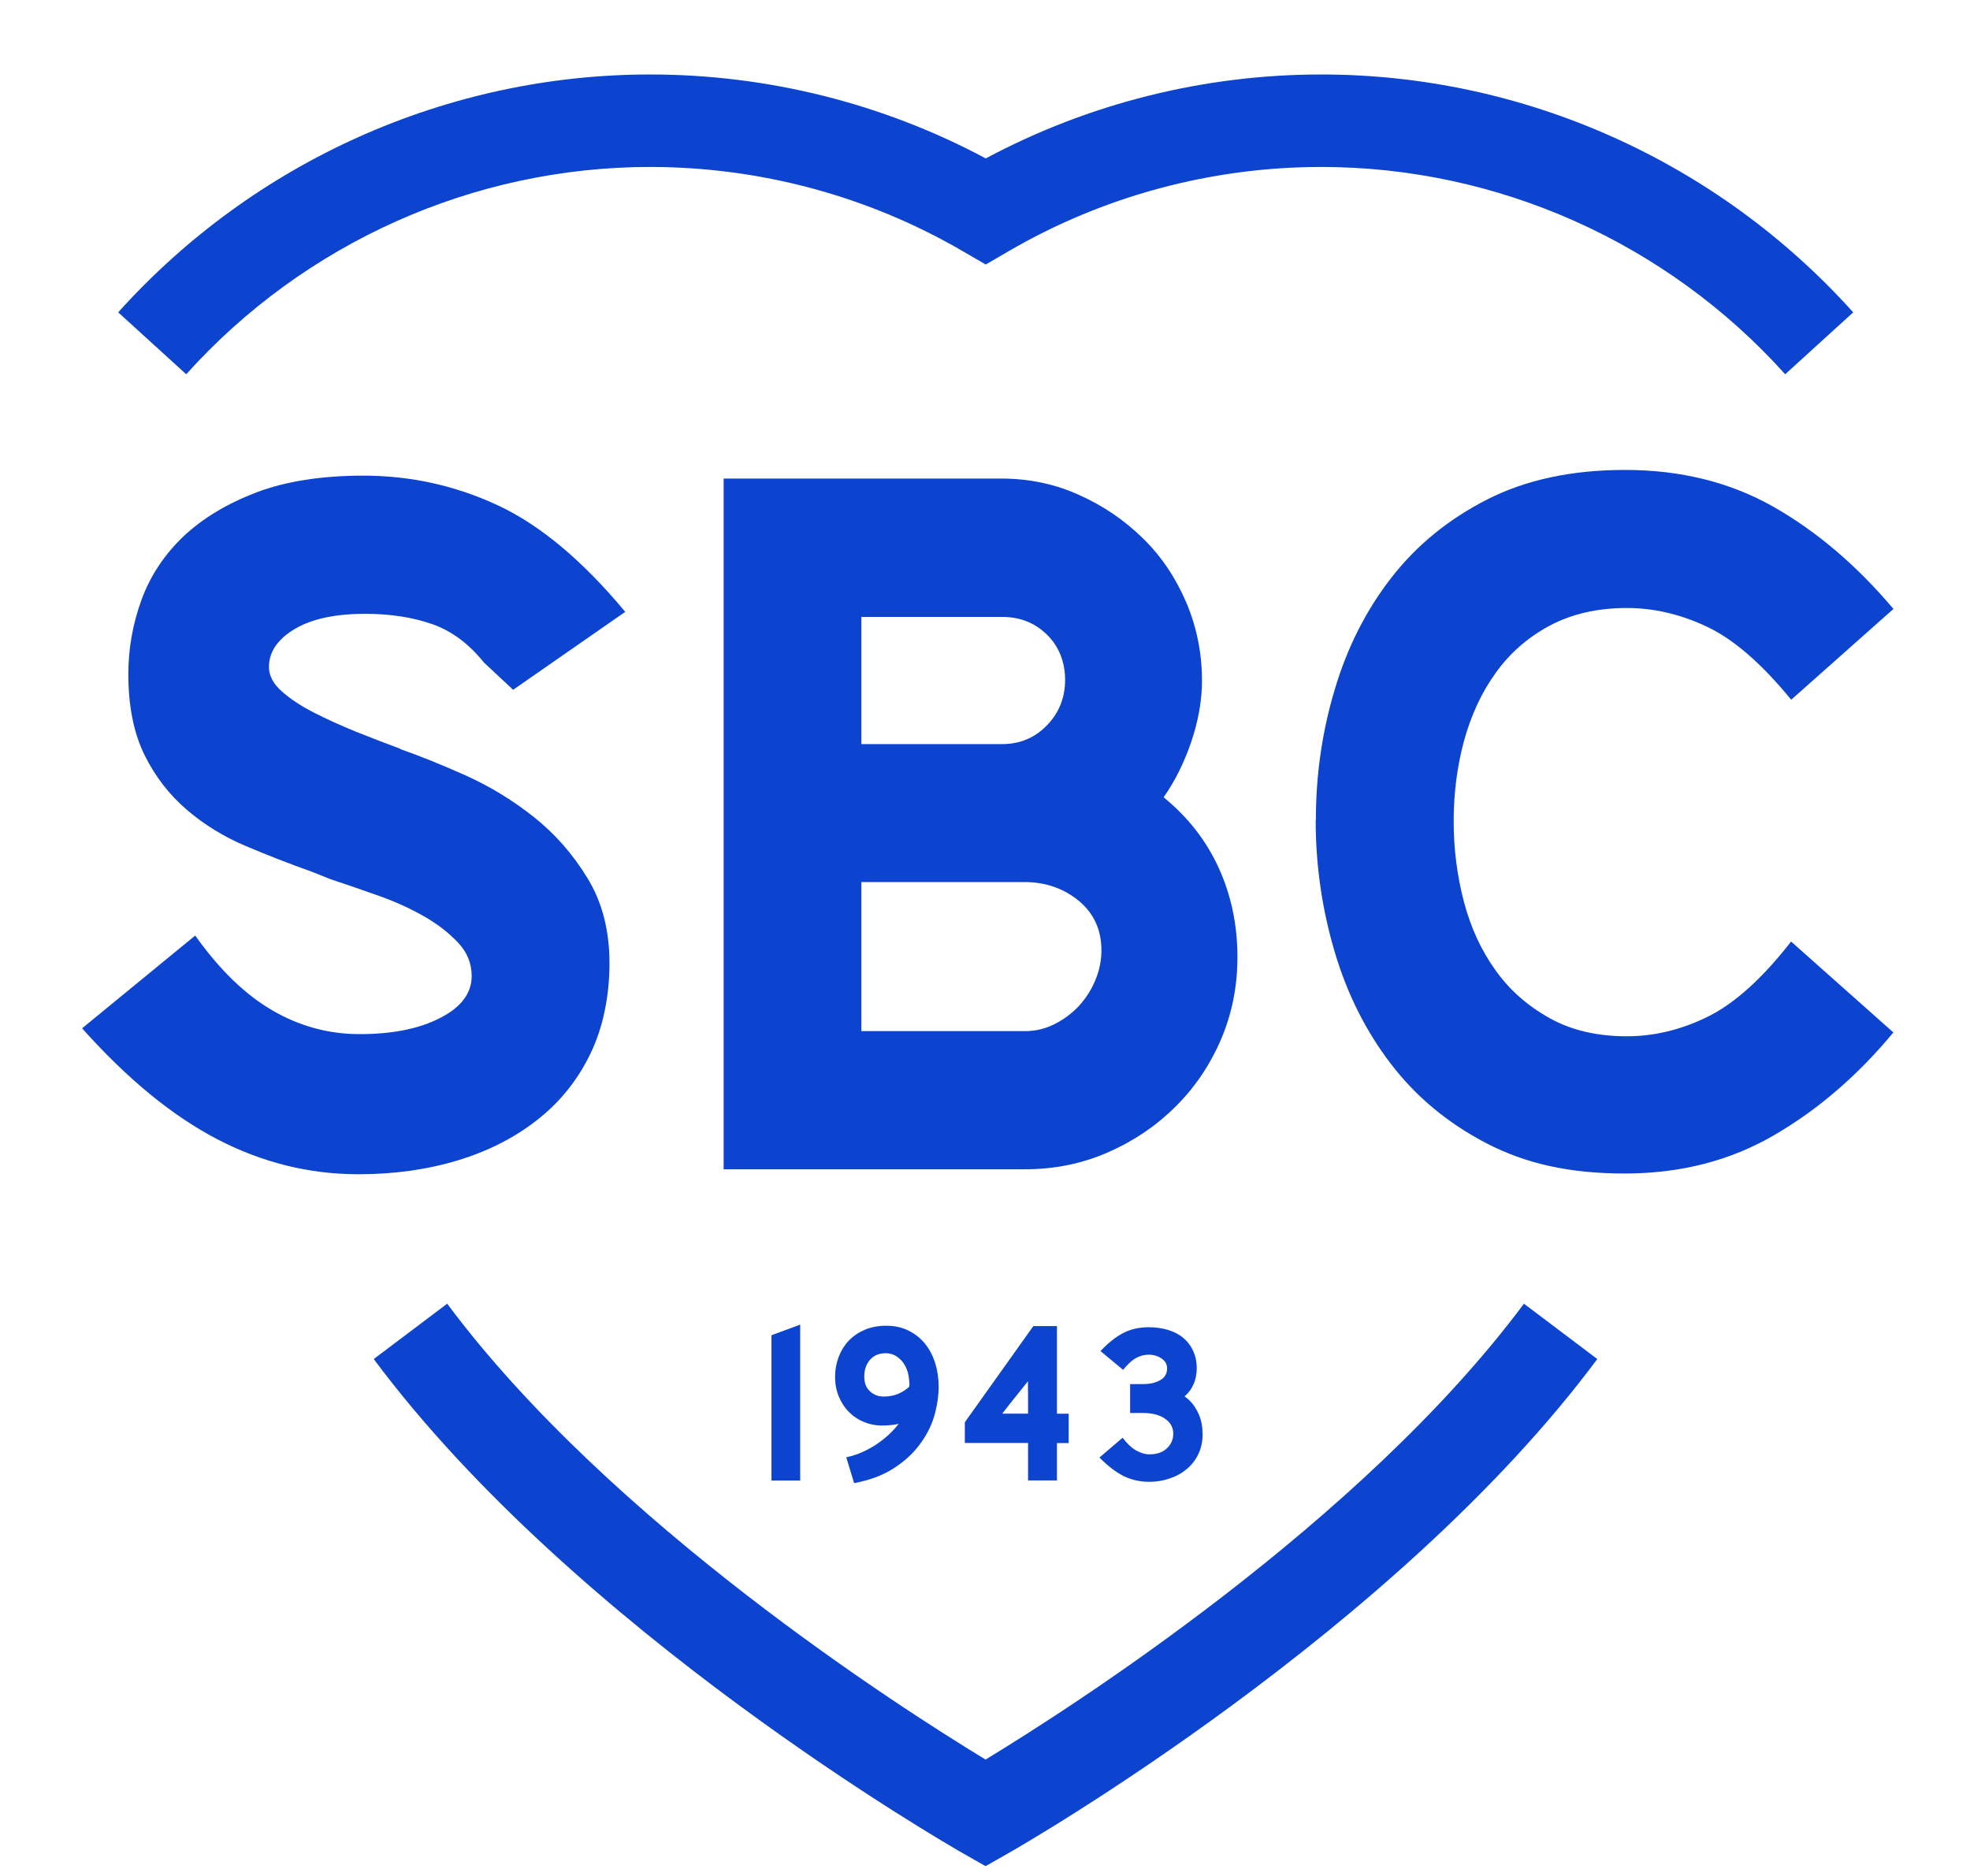 <svg width="21" height="20" viewBox="0 0 21 20" fill="none" xmlns="http://www.w3.org/2000/svg">
<path d="M19.03 3.99C17.767 2.585 15.965 1.78 14.085 1.78C12.914 1.78 11.761 2.09 10.752 2.678L10.508 2.82L10.263 2.678C9.254 2.09 8.101 1.78 6.93 1.78C5.05 1.78 3.248 2.586 1.985 3.99L1.26 3.33C2.708 1.718 4.774 0.794 6.93 0.794C8.18 0.794 9.411 1.102 10.508 1.689C11.604 1.103 12.835 0.794 14.085 0.794C16.241 0.794 18.307 1.718 19.755 3.33L19.03 3.99Z" fill="#0C43CF"/>
<path d="M10.507 19.896L10.266 19.759C10.099 19.663 6.142 17.388 3.984 14.489L4.767 13.899C6.507 16.237 9.62 18.221 10.506 18.759C11.392 18.221 14.505 16.237 16.245 13.899L17.027 14.489C14.871 17.388 10.914 19.664 10.746 19.759L10.505 19.896H10.507Z" fill="#0C43CF"/>
<path d="M8.224 15.784V14.235L8.53 14.122V15.784H8.224Z" fill="#0C43CF"/>
<path d="M10.006 14.781C10.006 14.884 9.989 14.991 9.958 15.1C9.925 15.209 9.872 15.311 9.8 15.405C9.729 15.5 9.636 15.585 9.521 15.657C9.407 15.731 9.268 15.781 9.105 15.812L9.021 15.537C9.091 15.521 9.155 15.5 9.212 15.472C9.269 15.445 9.322 15.414 9.368 15.381C9.414 15.348 9.454 15.315 9.49 15.28C9.525 15.246 9.554 15.213 9.58 15.18C9.553 15.186 9.525 15.191 9.496 15.193C9.467 15.197 9.434 15.198 9.399 15.198C9.336 15.198 9.274 15.186 9.214 15.162C9.155 15.139 9.102 15.105 9.056 15.06C9.01 15.016 8.973 14.961 8.945 14.897C8.917 14.834 8.902 14.761 8.902 14.681C8.902 14.602 8.916 14.53 8.941 14.464C8.967 14.398 9.003 14.339 9.051 14.29C9.099 14.241 9.156 14.203 9.223 14.175C9.29 14.148 9.364 14.134 9.447 14.134C9.536 14.134 9.615 14.151 9.685 14.186C9.754 14.22 9.813 14.267 9.86 14.325C9.908 14.384 9.944 14.453 9.969 14.532C9.993 14.61 10.006 14.694 10.006 14.783M9.693 14.75C9.693 14.708 9.687 14.667 9.676 14.627C9.664 14.588 9.648 14.554 9.626 14.525C9.604 14.496 9.577 14.473 9.547 14.454C9.515 14.436 9.48 14.427 9.442 14.427C9.37 14.427 9.314 14.451 9.274 14.497C9.234 14.544 9.213 14.602 9.213 14.673C9.213 14.744 9.233 14.796 9.273 14.832C9.313 14.87 9.362 14.889 9.421 14.889C9.525 14.889 9.614 14.854 9.691 14.786C9.692 14.778 9.693 14.771 9.694 14.765C9.694 14.759 9.696 14.754 9.696 14.75" fill="#0C43CF"/>
<path d="M10.959 15.782V15.384H10.285V15.163L11.015 14.138H11.267V15.072H11.392V15.385H11.267V15.783H10.959V15.782ZM10.959 15.071V14.848C10.959 14.837 10.959 14.826 10.958 14.816C10.958 14.806 10.958 14.794 10.958 14.78V14.725C10.903 14.794 10.852 14.859 10.804 14.918C10.757 14.978 10.716 15.028 10.684 15.071H10.959Z" fill="#0C43CF"/>
<path d="M12.82 15.286C12.82 15.366 12.805 15.438 12.775 15.501C12.745 15.565 12.703 15.618 12.651 15.662C12.598 15.706 12.539 15.739 12.469 15.762C12.401 15.786 12.328 15.798 12.252 15.798C12.152 15.798 12.061 15.777 11.979 15.737C11.896 15.696 11.81 15.63 11.72 15.539L11.967 15.328C12.016 15.392 12.063 15.437 12.112 15.464C12.161 15.491 12.207 15.505 12.252 15.505C12.331 15.505 12.394 15.484 12.439 15.441C12.484 15.398 12.507 15.346 12.507 15.285C12.507 15.219 12.478 15.166 12.42 15.126C12.363 15.085 12.283 15.064 12.179 15.064H12.047V14.756H12.183C12.257 14.756 12.319 14.743 12.368 14.714C12.417 14.686 12.441 14.645 12.441 14.589C12.441 14.546 12.423 14.512 12.385 14.485C12.347 14.458 12.301 14.443 12.245 14.443C12.193 14.443 12.145 14.457 12.102 14.482C12.06 14.508 12.017 14.549 11.972 14.604L11.731 14.404C11.812 14.318 11.892 14.254 11.971 14.213C12.05 14.171 12.141 14.15 12.245 14.15C12.317 14.15 12.384 14.159 12.446 14.177C12.508 14.195 12.563 14.222 12.608 14.259C12.654 14.296 12.69 14.341 12.716 14.397C12.743 14.452 12.757 14.514 12.757 14.587C12.757 14.649 12.746 14.707 12.723 14.757C12.701 14.809 12.669 14.852 12.627 14.887C12.685 14.927 12.731 14.981 12.766 15.051C12.802 15.121 12.819 15.198 12.819 15.285" fill="#0C43CF"/>
<path d="M5.164 7.07C5.003 6.867 4.818 6.728 4.608 6.654C4.398 6.581 4.161 6.544 3.895 6.544C3.574 6.544 3.321 6.598 3.14 6.707C2.958 6.816 2.867 6.951 2.867 7.112C2.867 7.203 2.912 7.289 3.003 7.37C3.093 7.451 3.208 7.526 3.344 7.596C3.481 7.666 3.631 7.734 3.795 7.801C3.96 7.867 4.118 7.928 4.273 7.985H4.263C4.465 8.055 4.697 8.148 4.955 8.263C5.214 8.379 5.457 8.526 5.684 8.705C5.911 8.884 6.103 9.101 6.26 9.358C6.418 9.614 6.497 9.917 6.497 10.268C6.497 10.619 6.429 10.956 6.292 11.237C6.156 11.518 5.967 11.752 5.725 11.941C5.484 12.13 5.201 12.274 4.876 12.372C4.551 12.47 4.2 12.519 3.822 12.519C3.298 12.519 2.796 12.395 2.317 12.146C1.838 11.897 1.357 11.503 0.875 10.963L2.081 9.974C2.339 10.338 2.615 10.605 2.905 10.773C3.195 10.941 3.504 11.025 3.833 11.025C4.183 11.025 4.469 10.968 4.693 10.852C4.918 10.737 5.028 10.587 5.028 10.406C5.028 10.273 4.981 10.155 4.887 10.054C4.792 9.952 4.674 9.858 4.53 9.775C4.386 9.692 4.225 9.617 4.048 9.554C3.87 9.49 3.697 9.431 3.528 9.375L3.319 9.292C3.081 9.207 2.847 9.116 2.616 9.018C2.385 8.92 2.177 8.792 1.992 8.634C1.807 8.475 1.656 8.282 1.541 8.05C1.427 7.818 1.368 7.531 1.368 7.187C1.368 6.913 1.416 6.648 1.509 6.393C1.603 6.138 1.752 5.913 1.955 5.719C2.159 5.527 2.417 5.371 2.732 5.25C3.046 5.131 3.427 5.071 3.874 5.071C4.378 5.071 4.855 5.177 5.306 5.387C5.757 5.597 6.21 5.976 6.665 6.523L5.47 7.354L5.165 7.069L5.164 7.07Z" fill="#0C43CF"/>
<path d="M7.714 12.466V5.102H10.672C10.966 5.102 11.243 5.159 11.501 5.276C11.759 5.391 11.987 5.546 12.183 5.739C12.38 5.931 12.533 6.16 12.645 6.422C12.757 6.685 12.813 6.963 12.813 7.258C12.813 7.468 12.774 7.686 12.698 7.911C12.621 8.135 12.523 8.332 12.404 8.5C12.662 8.71 12.858 8.961 12.991 9.252C13.124 9.543 13.191 9.861 13.191 10.204C13.191 10.52 13.131 10.814 13.013 11.088C12.894 11.362 12.732 11.6 12.526 11.803C12.32 12.007 12.08 12.168 11.807 12.287C11.534 12.406 11.24 12.466 10.926 12.466H7.716H7.714ZM9.182 6.576V7.933H10.682C10.871 7.933 11.03 7.867 11.16 7.733C11.289 7.6 11.354 7.438 11.354 7.249C11.354 7.06 11.289 6.891 11.16 6.766C11.031 6.639 10.871 6.577 10.682 6.577H9.182V6.576ZM9.182 10.993H10.924C11.036 10.993 11.14 10.969 11.238 10.92C11.335 10.871 11.422 10.808 11.495 10.731C11.568 10.653 11.628 10.563 11.673 10.457C11.718 10.352 11.741 10.244 11.741 10.131C11.741 9.914 11.661 9.738 11.5 9.604C11.339 9.472 11.146 9.404 10.924 9.404H9.182V10.992V10.993Z" fill="#0C43CF"/>
<path d="M14.027 8.743C14.027 8.265 14.093 7.803 14.227 7.355C14.36 6.905 14.561 6.508 14.83 6.161C15.1 5.813 15.441 5.535 15.853 5.325C16.266 5.115 16.754 5.01 17.321 5.01C17.916 5.01 18.443 5.141 18.905 5.403C19.367 5.666 19.793 6.029 20.184 6.492L19.094 7.46C18.779 7.075 18.48 6.815 18.197 6.682C17.914 6.548 17.629 6.482 17.342 6.482C17.027 6.482 16.752 6.546 16.518 6.671C16.284 6.797 16.091 6.966 15.942 7.177C15.79 7.387 15.68 7.63 15.605 7.903C15.532 8.177 15.496 8.46 15.496 8.755C15.496 9.049 15.532 9.335 15.605 9.613C15.678 9.89 15.79 10.133 15.942 10.344C16.091 10.554 16.284 10.724 16.518 10.854C16.752 10.985 17.027 11.048 17.342 11.048C17.635 11.048 17.924 10.978 18.207 10.838C18.489 10.699 18.786 10.432 19.093 10.038L20.183 11.007C19.806 11.463 19.383 11.828 18.914 12.101C18.444 12.375 17.913 12.511 17.319 12.511C16.724 12.511 16.262 12.404 15.85 12.191C15.437 11.977 15.097 11.695 14.828 11.344C14.559 10.993 14.358 10.592 14.225 10.139C14.092 9.687 14.025 9.222 14.025 8.745" fill="#0C43CF"/>
</svg>
